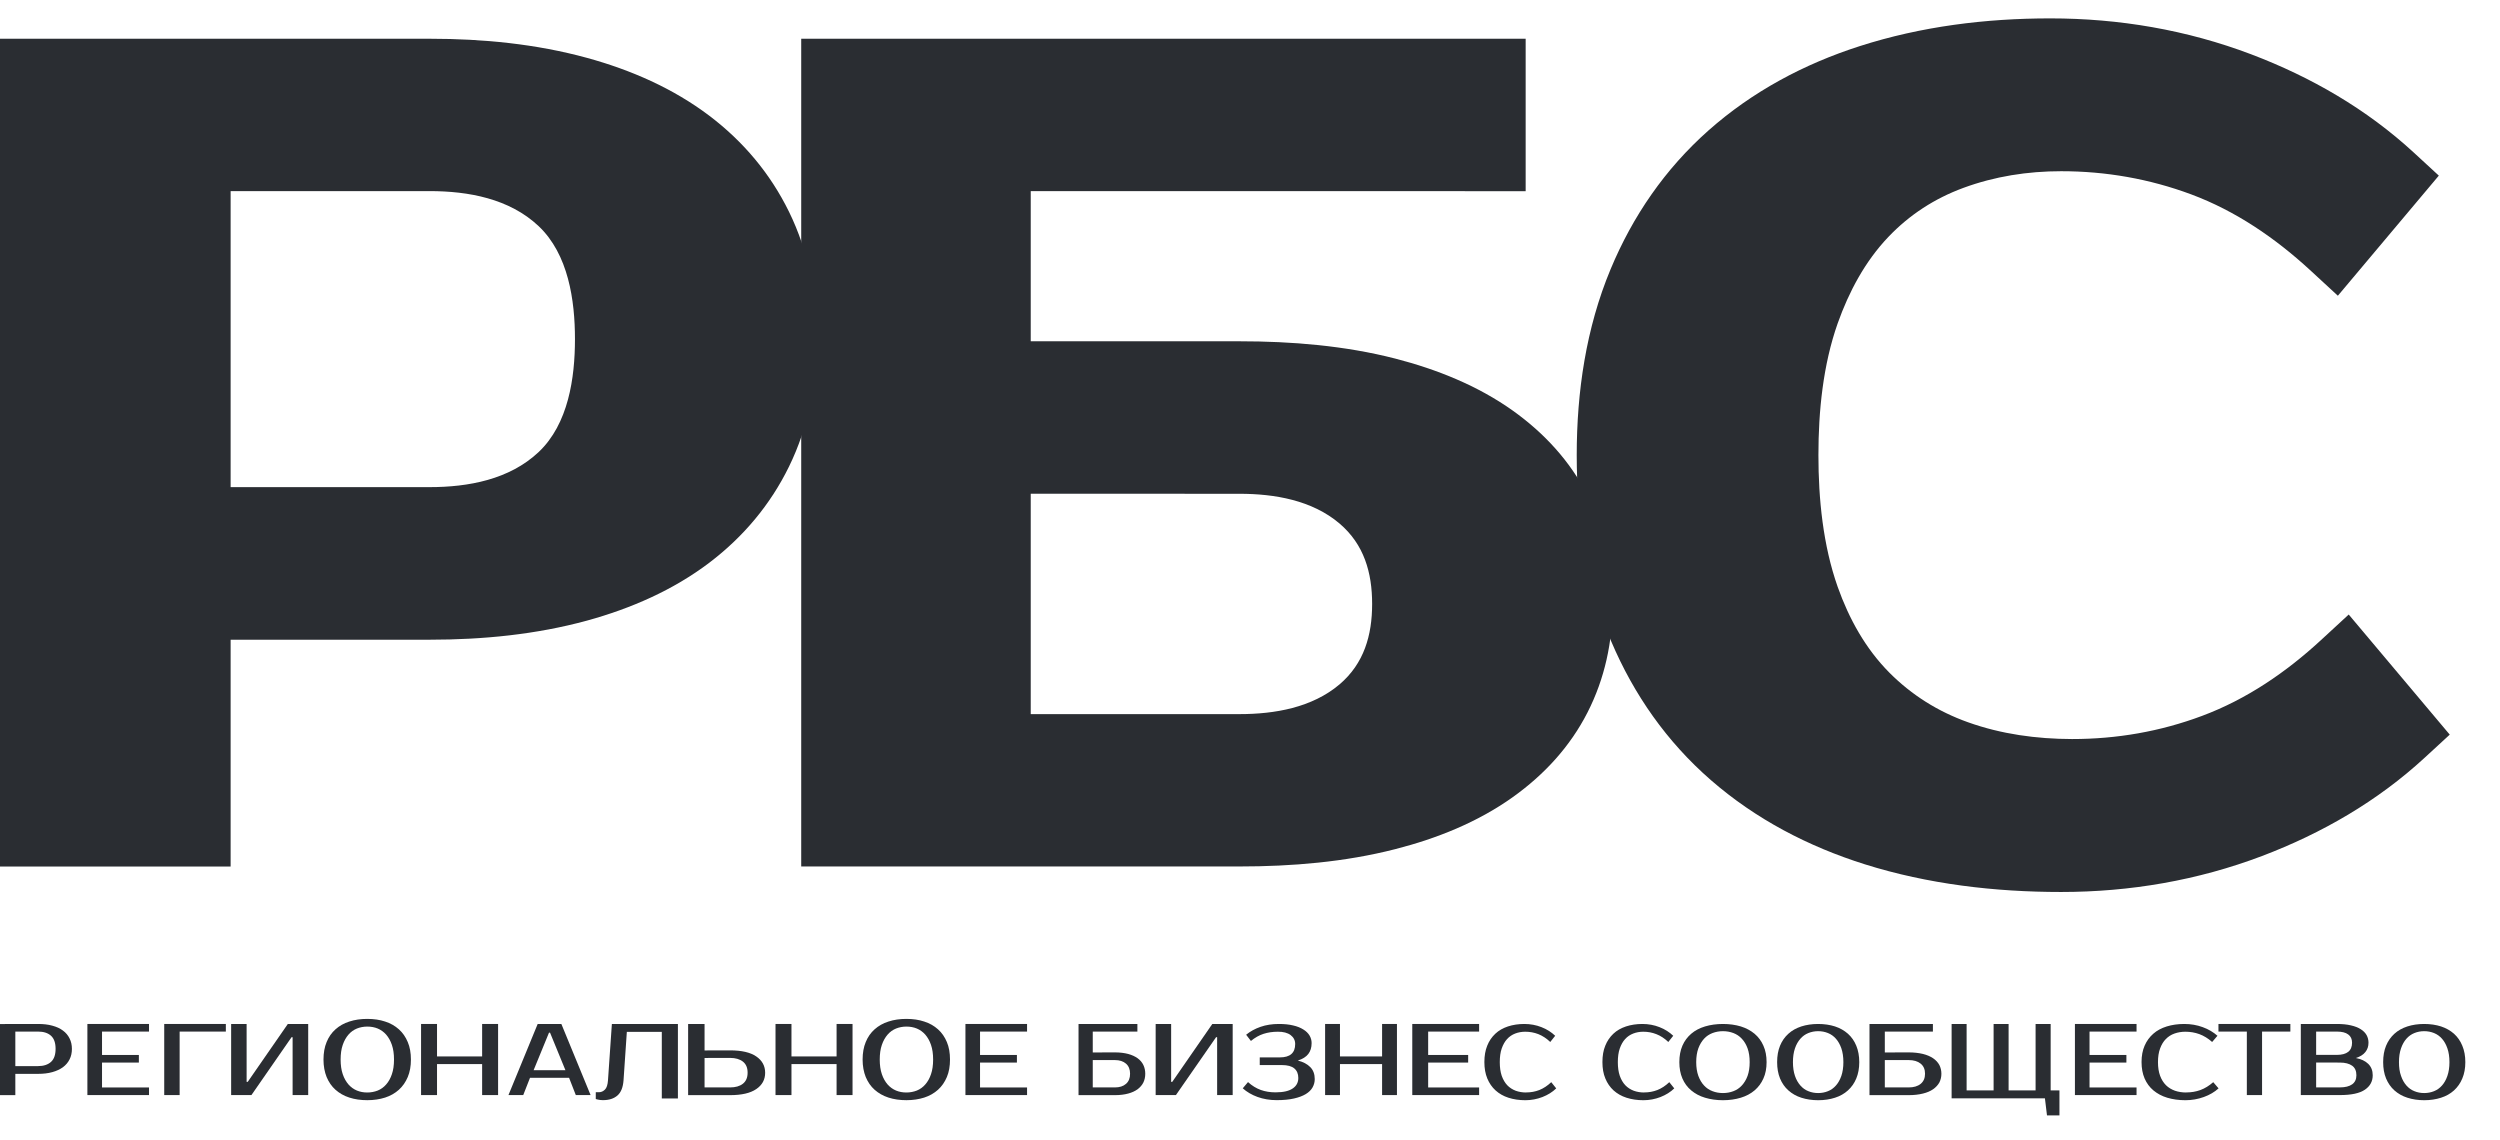 <?xml version="1.0" encoding="UTF-8"?> <svg xmlns="http://www.w3.org/2000/svg" width="68" height="31" viewBox="0 0 68 31" fill="none"><g clip-path="url(#clip0_166_168)"><path fill-rule="evenodd" clip-rule="evenodd" d="M56.359 20.102C57.576 20.102 58.758 19.898 59.896 19.472C61.108 19.02 62.181 18.286 63.126 17.415L63.885 16.715L66.633 19.982L65.951 20.61C64.668 21.792 63.161 22.663 61.529 23.283C59.776 23.947 57.939 24.262 56.062 24.262C54.26 24.262 52.444 24.05 50.723 23.509C49.181 23.023 47.755 22.28 46.536 21.219C45.339 20.177 44.443 18.899 43.825 17.445C43.145 15.844 42.887 14.11 42.887 12.381C42.887 10.655 43.141 8.924 43.808 7.323C44.411 5.875 45.29 4.596 46.47 3.549C47.666 2.49 49.064 1.743 50.584 1.255C52.256 0.718 54.011 0.5 55.765 0.5C57.64 0.5 59.479 0.813 61.232 1.477C62.863 2.096 64.371 2.967 65.654 4.149L66.336 4.777L63.59 8.044L62.831 7.344C61.886 6.475 60.813 5.739 59.601 5.287C58.463 4.864 57.281 4.657 56.064 4.657C55.153 4.657 54.257 4.796 53.402 5.111C52.617 5.401 51.937 5.843 51.364 6.444C50.729 7.11 50.291 7.934 49.985 8.795C49.586 9.926 49.461 11.186 49.461 12.379C49.461 13.571 49.586 14.831 49.985 15.963C50.293 16.829 50.74 17.641 51.394 18.299C52.002 18.908 52.714 19.354 53.526 19.644C54.433 19.969 55.395 20.1 56.359 20.102Z" fill="#2A2D32"></path><path fill-rule="evenodd" clip-rule="evenodd" d="M28.036 13.429V19.424H33.715C34.671 19.424 35.689 19.248 36.437 18.614C37.102 18.047 37.322 17.28 37.322 16.427C37.322 15.573 37.102 14.808 36.437 14.241C35.689 13.605 34.669 13.431 33.715 13.431L28.036 13.429ZM28.036 5.198V9.283H33.715C35.131 9.283 36.58 9.401 37.953 9.754C39.084 10.046 40.194 10.49 41.148 11.169C42.001 11.778 42.704 12.539 43.181 13.474C43.651 14.396 43.863 15.393 43.863 16.425C43.863 17.457 43.651 18.455 43.181 19.377C42.704 20.312 42.001 21.073 41.148 21.682C40.194 22.363 39.084 22.807 37.953 23.096C36.58 23.449 35.129 23.568 33.715 23.568H21.793V1.054H41.498V5.2L28.036 5.198Z" fill="#2A2D32"></path><path fill-rule="evenodd" clip-rule="evenodd" d="M6.273 5.198V13.25H11.683C12.741 13.25 13.855 13.044 14.649 12.298C15.461 11.533 15.639 10.277 15.639 9.224C15.639 8.171 15.461 6.915 14.649 6.149C13.857 5.403 12.743 5.198 11.683 5.198H6.273ZM6.273 17.398V23.57H0V1.054H11.7C13.133 1.054 14.582 1.195 15.966 1.574C17.161 1.902 18.305 2.401 19.295 3.149C20.221 3.851 20.952 4.722 21.461 5.76C21.993 6.845 22.213 8.025 22.213 9.226C22.213 10.427 21.993 11.605 21.461 12.691C20.954 13.727 20.221 14.601 19.297 15.303C18.311 16.051 17.161 16.552 15.968 16.88C14.584 17.259 13.128 17.4 11.698 17.4H6.273V17.398Z" fill="#2A2D32"></path><path d="M0.417 28.059V28.998H1.035C1.187 28.998 1.304 28.959 1.388 28.883C1.471 28.807 1.512 28.689 1.512 28.528C1.512 28.367 1.471 28.249 1.388 28.173C1.304 28.097 1.187 28.059 1.035 28.059H0.417ZM1.035 27.852C1.18 27.852 1.309 27.866 1.422 27.898C1.535 27.928 1.634 27.972 1.711 28.031C1.79 28.088 1.85 28.16 1.892 28.245C1.935 28.329 1.956 28.424 1.956 28.53C1.956 28.636 1.935 28.733 1.892 28.816C1.85 28.9 1.79 28.97 1.711 29.029C1.631 29.086 1.535 29.131 1.422 29.162C1.309 29.194 1.178 29.209 1.035 29.209H0.417V29.788H0V27.854L1.035 27.852Z" fill="#2A2D32"></path><path d="M2.775 28.059V28.695H3.777V28.902H2.775V29.579H4.053V29.786H2.377V27.852H4.053V28.059H2.775Z" fill="#2A2D32"></path><path d="M4.886 28.059V29.786H4.467V27.852H6.143V28.059H4.886Z" fill="#2A2D32"></path><path d="M7.959 29.786V28.211H7.931L6.839 29.786H6.287V27.852H6.708V29.427H6.738L7.829 27.852H8.383V29.786H7.959Z" fill="#2A2D32"></path><path d="M9.99 27.714C10.167 27.714 10.33 27.737 10.475 27.786C10.621 27.832 10.745 27.904 10.849 27.997C10.954 28.09 11.033 28.206 11.091 28.344C11.149 28.481 11.177 28.64 11.177 28.82C11.177 28.999 11.149 29.158 11.091 29.295C11.033 29.433 10.952 29.549 10.849 29.642C10.745 29.735 10.621 29.807 10.475 29.854C10.33 29.9 10.167 29.925 9.99 29.925C9.812 29.925 9.65 29.902 9.502 29.854C9.355 29.807 9.231 29.735 9.126 29.642C9.021 29.549 8.942 29.433 8.884 29.295C8.829 29.158 8.799 28.999 8.799 28.82C8.799 28.64 8.827 28.481 8.884 28.344C8.94 28.206 9.021 28.09 9.126 27.997C9.231 27.904 9.355 27.832 9.502 27.786C9.65 27.737 9.812 27.714 9.99 27.714ZM9.99 27.923C9.889 27.923 9.793 27.942 9.708 27.976C9.62 28.012 9.543 28.067 9.479 28.141C9.415 28.215 9.361 28.308 9.323 28.42C9.284 28.532 9.265 28.665 9.265 28.82C9.265 28.972 9.284 29.105 9.323 29.219C9.361 29.331 9.415 29.424 9.479 29.498C9.545 29.572 9.622 29.627 9.708 29.663C9.795 29.699 9.889 29.716 9.99 29.716C10.09 29.716 10.187 29.697 10.274 29.663C10.362 29.627 10.439 29.572 10.503 29.498C10.569 29.424 10.621 29.331 10.659 29.219C10.698 29.107 10.717 28.974 10.717 28.82C10.717 28.665 10.698 28.534 10.659 28.42C10.621 28.308 10.567 28.215 10.503 28.141C10.437 28.067 10.36 28.012 10.274 27.976C10.187 27.94 10.092 27.923 9.99 27.923Z" fill="#2A2D32"></path><path d="M13.548 27.852V29.786H13.114V28.943H11.887V29.786H11.453V27.852H11.887V28.735H13.114V27.852H13.548Z" fill="#2A2D32"></path><path d="M15.269 27.852L16.064 29.786H15.662L15.479 29.317H14.416L14.232 29.786H13.83L14.625 27.852H15.269ZM14.514 29.11H15.38L14.961 28.088H14.933L14.514 29.11Z" fill="#2A2D32"></path><path d="M16.205 29.708H16.295C16.355 29.708 16.408 29.683 16.455 29.636C16.502 29.59 16.528 29.505 16.537 29.389L16.643 27.852H18.439V29.879H18.001V28.067H17.05L16.96 29.387C16.945 29.577 16.892 29.712 16.795 29.797C16.699 29.881 16.569 29.924 16.402 29.924C16.351 29.924 16.303 29.919 16.263 29.909C16.239 29.905 16.222 29.9 16.205 29.894V29.708Z" fill="#2A2D32"></path><path d="M19.164 28.777V29.578H19.857C20.004 29.578 20.122 29.545 20.207 29.477C20.293 29.409 20.335 29.31 20.335 29.177C20.335 29.043 20.293 28.944 20.207 28.876C20.122 28.809 20.006 28.775 19.857 28.775L19.164 28.777ZM19.857 28.57C20.173 28.57 20.41 28.625 20.57 28.735C20.731 28.845 20.812 28.993 20.812 29.179C20.812 29.365 20.733 29.513 20.57 29.623C20.41 29.733 20.173 29.788 19.857 29.788H18.717V27.853H19.164V28.572L19.857 28.57Z" fill="#2A2D32"></path><path d="M23.189 27.852V29.786H22.755V28.943H21.528V29.786H21.094V27.852H21.528V28.735H22.755V27.852H23.189Z" fill="#2A2D32"></path><path d="M24.654 27.714C24.831 27.714 24.994 27.737 25.139 27.786C25.285 27.832 25.409 27.904 25.513 27.997C25.618 28.09 25.697 28.206 25.755 28.344C25.813 28.481 25.84 28.64 25.84 28.82C25.84 28.999 25.813 29.158 25.755 29.295C25.697 29.433 25.616 29.549 25.513 29.642C25.409 29.735 25.285 29.807 25.139 29.854C24.994 29.9 24.831 29.925 24.654 29.925C24.476 29.925 24.314 29.902 24.166 29.854C24.021 29.807 23.895 29.735 23.79 29.642C23.685 29.549 23.606 29.433 23.548 29.295C23.493 29.158 23.463 28.999 23.463 28.82C23.463 28.64 23.491 28.481 23.548 28.344C23.604 28.206 23.685 28.09 23.79 27.997C23.895 27.904 24.019 27.832 24.166 27.786C24.314 27.737 24.476 27.714 24.654 27.714ZM24.654 27.923C24.553 27.923 24.457 27.942 24.372 27.976C24.284 28.012 24.207 28.067 24.143 28.141C24.079 28.215 24.025 28.308 23.987 28.42C23.948 28.532 23.929 28.665 23.929 28.82C23.929 28.972 23.948 29.105 23.987 29.219C24.025 29.331 24.079 29.424 24.143 29.498C24.209 29.572 24.286 29.627 24.372 29.663C24.459 29.699 24.553 29.716 24.654 29.716C24.754 29.716 24.851 29.697 24.938 29.663C25.026 29.627 25.103 29.572 25.167 29.498C25.233 29.424 25.285 29.331 25.323 29.219C25.362 29.107 25.381 28.974 25.381 28.82C25.381 28.665 25.362 28.534 25.323 28.42C25.285 28.308 25.231 28.215 25.167 28.141C25.101 28.067 25.024 28.012 24.938 27.976C24.851 27.94 24.756 27.923 24.654 27.923Z" fill="#2A2D32"></path><path d="M26.657 28.059V28.695H27.66V28.902H26.657V29.579H27.936V29.786H26.26V27.852H27.936V28.059H26.657Z" fill="#2A2D32"></path><path d="M29.723 28.832V29.578H30.324C30.452 29.578 30.552 29.547 30.627 29.481C30.702 29.416 30.738 29.325 30.738 29.206C30.738 29.088 30.702 28.997 30.627 28.931C30.552 28.866 30.452 28.834 30.324 28.834H29.723V28.832ZM30.324 28.625C30.46 28.625 30.58 28.64 30.685 28.667C30.788 28.695 30.875 28.735 30.944 28.785C31.014 28.836 31.066 28.898 31.1 28.969C31.134 29.041 31.151 29.12 31.151 29.206C31.151 29.293 31.134 29.371 31.1 29.443C31.066 29.513 31.012 29.574 30.944 29.627C30.873 29.678 30.788 29.718 30.685 29.745C30.582 29.773 30.462 29.788 30.324 29.788H29.336V27.853H30.937V28.06H29.723V28.627L30.324 28.625Z" fill="#2A2D32"></path><path d="M33.106 29.786V28.211H33.078L31.985 29.786H31.434V27.852H31.855V29.427H31.885L32.975 27.852H33.529V29.786H33.106Z" fill="#2A2D32"></path><path d="M34.756 28.063C34.617 28.063 34.489 28.082 34.369 28.12C34.25 28.158 34.134 28.224 34.025 28.314L33.895 28.145C34.004 28.055 34.134 27.983 34.286 27.93C34.438 27.877 34.605 27.852 34.784 27.852C34.932 27.852 35.06 27.864 35.173 27.892C35.285 27.917 35.376 27.955 35.451 28.002C35.526 28.048 35.582 28.103 35.62 28.167C35.657 28.23 35.676 28.298 35.676 28.372C35.676 28.492 35.646 28.589 35.586 28.668C35.526 28.746 35.432 28.805 35.301 28.847C35.445 28.883 35.558 28.942 35.639 29.025C35.721 29.107 35.761 29.217 35.761 29.351C35.761 29.431 35.742 29.505 35.702 29.577C35.663 29.647 35.601 29.708 35.517 29.759C35.434 29.809 35.327 29.85 35.197 29.879C35.066 29.909 34.908 29.924 34.724 29.924C34.536 29.924 34.363 29.894 34.205 29.837C34.047 29.78 33.912 29.7 33.803 29.602L33.946 29.433C34.055 29.532 34.17 29.602 34.294 29.647C34.416 29.691 34.551 29.712 34.694 29.712C34.806 29.712 34.9 29.702 34.979 29.683C35.058 29.664 35.12 29.636 35.171 29.6C35.22 29.564 35.257 29.524 35.28 29.475C35.304 29.427 35.314 29.376 35.314 29.321C35.314 29.209 35.278 29.122 35.205 29.061C35.133 29 35.019 28.97 34.87 28.97H34.265V28.761H34.812C35.09 28.761 35.229 28.64 35.229 28.397C35.229 28.298 35.188 28.217 35.105 28.154C35.024 28.093 34.906 28.061 34.756 28.063Z" fill="#2A2D32"></path><path d="M37.997 27.852V29.786H37.593V28.943H36.447V29.786H36.043V27.852H36.447V28.735H37.593V27.852H37.997Z" fill="#2A2D32"></path><path d="M38.846 28.059V28.695H39.934V28.902H38.846V29.579H40.232V29.786H38.414V27.852H40.232V28.059H38.846Z" fill="#2A2D32"></path><path d="M41.515 29.714C41.639 29.714 41.756 29.693 41.87 29.649C41.983 29.604 42.092 29.532 42.194 29.435L42.329 29.604C42.227 29.704 42.1 29.782 41.955 29.839C41.807 29.896 41.651 29.926 41.489 29.926C41.318 29.926 41.166 29.902 41.029 29.858C40.892 29.814 40.775 29.746 40.679 29.659C40.582 29.571 40.508 29.463 40.454 29.334C40.401 29.205 40.375 29.057 40.375 28.887C40.375 28.718 40.401 28.57 40.452 28.444C40.503 28.314 40.578 28.207 40.672 28.118C40.766 28.029 40.882 27.964 41.016 27.919C41.151 27.875 41.299 27.852 41.461 27.852C41.626 27.852 41.782 27.881 41.927 27.938C42.075 27.995 42.199 28.076 42.301 28.173L42.167 28.342C42.064 28.243 41.955 28.173 41.842 28.128C41.728 28.084 41.611 28.063 41.487 28.063C41.388 28.063 41.297 28.08 41.213 28.112C41.128 28.145 41.055 28.194 40.993 28.262C40.931 28.329 40.884 28.414 40.847 28.518C40.811 28.621 40.794 28.746 40.794 28.89C40.794 29.034 40.811 29.156 40.847 29.262C40.884 29.365 40.933 29.45 40.997 29.518C41.061 29.585 41.138 29.634 41.226 29.668C41.314 29.7 41.41 29.716 41.515 29.716V29.714Z" fill="#2A2D32"></path><path d="M44.725 29.714C44.849 29.714 44.967 29.693 45.08 29.649C45.194 29.604 45.303 29.532 45.405 29.435L45.54 29.604C45.438 29.704 45.311 29.782 45.166 29.839C45.018 29.896 44.862 29.926 44.7 29.926C44.529 29.926 44.377 29.902 44.24 29.858C44.103 29.814 43.986 29.746 43.889 29.659C43.793 29.571 43.718 29.463 43.665 29.334C43.611 29.205 43.586 29.057 43.586 28.888C43.586 28.718 43.611 28.57 43.663 28.444C43.714 28.315 43.789 28.207 43.883 28.118C43.977 28.029 44.093 27.964 44.227 27.919C44.362 27.875 44.51 27.852 44.672 27.852C44.837 27.852 44.993 27.881 45.138 27.938C45.286 27.995 45.41 28.076 45.512 28.173L45.378 28.342C45.275 28.243 45.166 28.173 45.053 28.129C44.939 28.084 44.822 28.063 44.698 28.063C44.599 28.063 44.507 28.08 44.424 28.112C44.339 28.145 44.266 28.194 44.204 28.262C44.142 28.329 44.095 28.414 44.058 28.518C44.022 28.621 44.005 28.746 44.005 28.89C44.005 29.034 44.022 29.156 44.058 29.262C44.095 29.366 44.144 29.45 44.208 29.518C44.272 29.585 44.349 29.634 44.437 29.668C44.525 29.7 44.621 29.716 44.725 29.716V29.714Z" fill="#2A2D32"></path><path d="M46.864 27.852C47.042 27.852 47.204 27.875 47.35 27.919C47.495 27.964 47.619 28.031 47.724 28.118C47.829 28.207 47.908 28.314 47.965 28.444C48.023 28.573 48.051 28.721 48.051 28.89C48.051 29.059 48.023 29.207 47.965 29.334C47.908 29.463 47.827 29.571 47.724 29.659C47.619 29.748 47.495 29.814 47.35 29.858C47.204 29.902 47.042 29.926 46.864 29.926C46.687 29.926 46.524 29.902 46.377 29.858C46.229 29.814 46.105 29.746 46.001 29.659C45.896 29.571 45.817 29.463 45.761 29.334C45.706 29.205 45.678 29.057 45.678 28.89C45.678 28.721 45.706 28.573 45.761 28.444C45.817 28.314 45.898 28.207 46.001 28.118C46.105 28.029 46.229 27.964 46.377 27.919C46.524 27.875 46.687 27.852 46.864 27.852ZM46.864 28.048C46.764 28.048 46.67 28.065 46.58 28.099C46.492 28.133 46.415 28.183 46.351 28.253C46.287 28.323 46.234 28.41 46.195 28.515C46.157 28.621 46.137 28.746 46.137 28.89C46.137 29.034 46.157 29.158 46.195 29.264C46.234 29.37 46.285 29.456 46.351 29.526C46.415 29.596 46.492 29.647 46.58 29.68C46.668 29.714 46.762 29.731 46.864 29.731C46.967 29.731 47.059 29.714 47.149 29.68C47.236 29.647 47.313 29.596 47.377 29.526C47.442 29.456 47.495 29.37 47.534 29.264C47.572 29.158 47.591 29.034 47.591 28.89C47.591 28.746 47.572 28.621 47.534 28.515C47.495 28.41 47.444 28.323 47.377 28.253C47.313 28.183 47.236 28.133 47.149 28.099C47.059 28.065 46.965 28.048 46.864 28.048Z" fill="#2A2D32"></path><path d="M49.454 27.852C49.621 27.852 49.775 27.875 49.912 27.919C50.048 27.964 50.166 28.031 50.264 28.118C50.363 28.207 50.438 28.315 50.491 28.444C50.544 28.573 50.572 28.721 50.572 28.89C50.572 29.059 50.544 29.207 50.491 29.334C50.438 29.463 50.361 29.571 50.264 29.659C50.166 29.748 50.05 29.814 49.912 29.858C49.775 29.902 49.623 29.926 49.454 29.926C49.287 29.926 49.133 29.902 48.996 29.858C48.857 29.814 48.742 29.746 48.644 29.659C48.545 29.571 48.47 29.463 48.417 29.334C48.364 29.205 48.338 29.057 48.338 28.89C48.338 28.721 48.364 28.573 48.417 28.444C48.47 28.315 48.545 28.207 48.644 28.118C48.742 28.029 48.859 27.964 48.996 27.919C49.133 27.875 49.285 27.852 49.454 27.852ZM49.454 28.048C49.36 28.048 49.27 28.065 49.187 28.099C49.103 28.133 49.033 28.183 48.971 28.253C48.909 28.323 48.859 28.41 48.823 28.515C48.787 28.621 48.768 28.746 48.768 28.89C48.768 29.034 48.787 29.158 48.823 29.264C48.859 29.37 48.909 29.456 48.971 29.526C49.033 29.596 49.103 29.647 49.187 29.68C49.27 29.714 49.358 29.731 49.454 29.731C49.548 29.731 49.638 29.714 49.721 29.68C49.805 29.647 49.875 29.596 49.937 29.526C49.999 29.456 50.048 29.37 50.085 29.264C50.121 29.158 50.14 29.034 50.14 28.89C50.14 28.746 50.121 28.621 50.085 28.515C50.048 28.41 49.999 28.323 49.937 28.253C49.875 28.183 49.805 28.133 49.721 28.099C49.638 28.065 49.548 28.048 49.454 28.048Z" fill="#2A2D32"></path><path d="M51.267 28.832V29.578H51.914C52.053 29.578 52.16 29.547 52.242 29.481C52.321 29.416 52.361 29.325 52.361 29.206C52.361 29.088 52.323 28.997 52.242 28.931C52.162 28.866 52.053 28.834 51.914 28.834H51.267V28.832ZM51.914 28.625C52.062 28.625 52.19 28.64 52.303 28.667C52.415 28.695 52.507 28.735 52.581 28.785C52.656 28.836 52.712 28.898 52.751 28.969C52.787 29.041 52.806 29.12 52.806 29.206C52.806 29.293 52.787 29.371 52.751 29.443C52.712 29.513 52.656 29.574 52.581 29.627C52.507 29.678 52.415 29.718 52.303 29.745C52.192 29.773 52.062 29.788 51.914 29.788H50.85V27.853H52.575V28.06H51.267V28.627L51.914 28.625Z" fill="#2A2D32"></path><path d="M56.017 29.659V30.338H55.678L55.622 29.875H53.084V27.852H53.492V29.659H54.226V27.852H54.634V29.659H55.368V27.852H55.778V29.659H56.017Z" fill="#2A2D32"></path><path d="M56.835 28.059V28.695H57.838V28.902H56.835V29.579H58.114V29.786H56.438V27.852H58.114V28.059H56.835Z" fill="#2A2D32"></path><path d="M59.471 29.714C59.603 29.714 59.73 29.693 59.851 29.649C59.973 29.604 60.089 29.532 60.2 29.435L60.345 29.604C60.234 29.704 60.102 29.782 59.943 29.839C59.785 29.896 59.618 29.926 59.443 29.926C59.261 29.926 59.097 29.902 58.949 29.858C58.802 29.814 58.678 29.746 58.573 29.659C58.468 29.571 58.389 29.463 58.333 29.334C58.278 29.205 58.25 29.057 58.25 28.887C58.25 28.718 58.278 28.57 58.333 28.444C58.389 28.314 58.468 28.207 58.569 28.118C58.669 28.029 58.793 27.964 58.936 27.919C59.08 27.875 59.238 27.852 59.413 27.852C59.591 27.852 59.757 27.881 59.913 27.938C60.072 27.995 60.204 28.076 60.315 28.173L60.17 28.342C60.059 28.243 59.943 28.173 59.822 28.128C59.7 28.084 59.574 28.063 59.441 28.063C59.336 28.063 59.238 28.08 59.146 28.112C59.054 28.145 58.977 28.194 58.911 28.262C58.844 28.329 58.793 28.414 58.755 28.518C58.716 28.621 58.697 28.746 58.697 28.89C58.697 29.034 58.716 29.156 58.755 29.262C58.793 29.365 58.847 29.45 58.915 29.518C58.983 29.585 59.065 29.634 59.159 29.668C59.253 29.7 59.355 29.716 59.469 29.716L59.471 29.714Z" fill="#2A2D32"></path><path d="M62.298 28.059H61.528V29.786H61.114V28.059H60.342V27.852H62.298V28.059Z" fill="#2A2D32"></path><path d="M63.559 28.693C63.837 28.693 63.976 28.583 63.976 28.361C63.976 28.264 63.942 28.188 63.871 28.137C63.801 28.084 63.698 28.059 63.559 28.059H62.999V28.693H63.559ZM62.999 28.9V29.577H63.647C63.79 29.577 63.901 29.549 63.978 29.494C64.055 29.439 64.094 29.357 64.094 29.247C64.094 29.129 64.055 29.042 63.978 28.987C63.901 28.932 63.79 28.902 63.647 28.902L62.999 28.9ZM62.582 27.852H63.559C63.707 27.852 63.835 27.864 63.944 27.89C64.053 27.915 64.141 27.949 64.213 27.995C64.284 28.04 64.338 28.095 64.372 28.156C64.406 28.22 64.423 28.287 64.423 28.363C64.423 28.46 64.395 28.545 64.337 28.617C64.28 28.689 64.194 28.742 64.079 28.778C64.222 28.805 64.335 28.858 64.417 28.938C64.498 29.019 64.538 29.12 64.538 29.247C64.538 29.412 64.468 29.543 64.325 29.64C64.181 29.738 63.955 29.786 63.647 29.786H62.582V27.852Z" fill="#2A2D32"></path><path d="M65.938 27.852C66.105 27.852 66.259 27.875 66.396 27.919C66.533 27.964 66.65 28.031 66.749 28.118C66.847 28.207 66.922 28.314 66.975 28.444C67.029 28.573 67.057 28.721 67.057 28.89C67.057 29.059 67.029 29.207 66.975 29.334C66.922 29.463 66.845 29.571 66.749 29.659C66.65 29.748 66.535 29.814 66.396 29.858C66.259 29.902 66.107 29.926 65.938 29.926C65.772 29.926 65.618 29.902 65.481 29.858C65.342 29.814 65.226 29.746 65.128 29.659C65.03 29.571 64.955 29.463 64.901 29.334C64.848 29.205 64.822 29.057 64.822 28.89C64.822 28.721 64.848 28.573 64.901 28.444C64.955 28.314 65.03 28.207 65.128 28.118C65.226 28.029 65.344 27.964 65.481 27.919C65.618 27.875 65.769 27.852 65.938 27.852ZM65.938 28.048C65.844 28.048 65.754 28.065 65.671 28.099C65.588 28.133 65.517 28.183 65.455 28.253C65.393 28.323 65.344 28.41 65.308 28.515C65.271 28.621 65.252 28.746 65.252 28.89C65.252 29.034 65.269 29.158 65.308 29.264C65.344 29.37 65.393 29.456 65.455 29.526C65.517 29.596 65.588 29.647 65.671 29.68C65.754 29.714 65.842 29.731 65.938 29.731C66.032 29.731 66.122 29.714 66.206 29.68C66.289 29.647 66.36 29.596 66.422 29.526C66.484 29.456 66.533 29.37 66.569 29.264C66.606 29.158 66.625 29.034 66.625 28.89C66.625 28.746 66.606 28.621 66.569 28.515C66.533 28.41 66.484 28.323 66.422 28.253C66.36 28.183 66.289 28.133 66.206 28.099C66.122 28.065 66.032 28.048 65.938 28.048Z" fill="#2A2D32"></path></g><defs><clipPath id="clip0_166_168"><rect width="67.5" height="30" fill="white" transform="translate(0 0.5)"></rect></clipPath></defs></svg> 